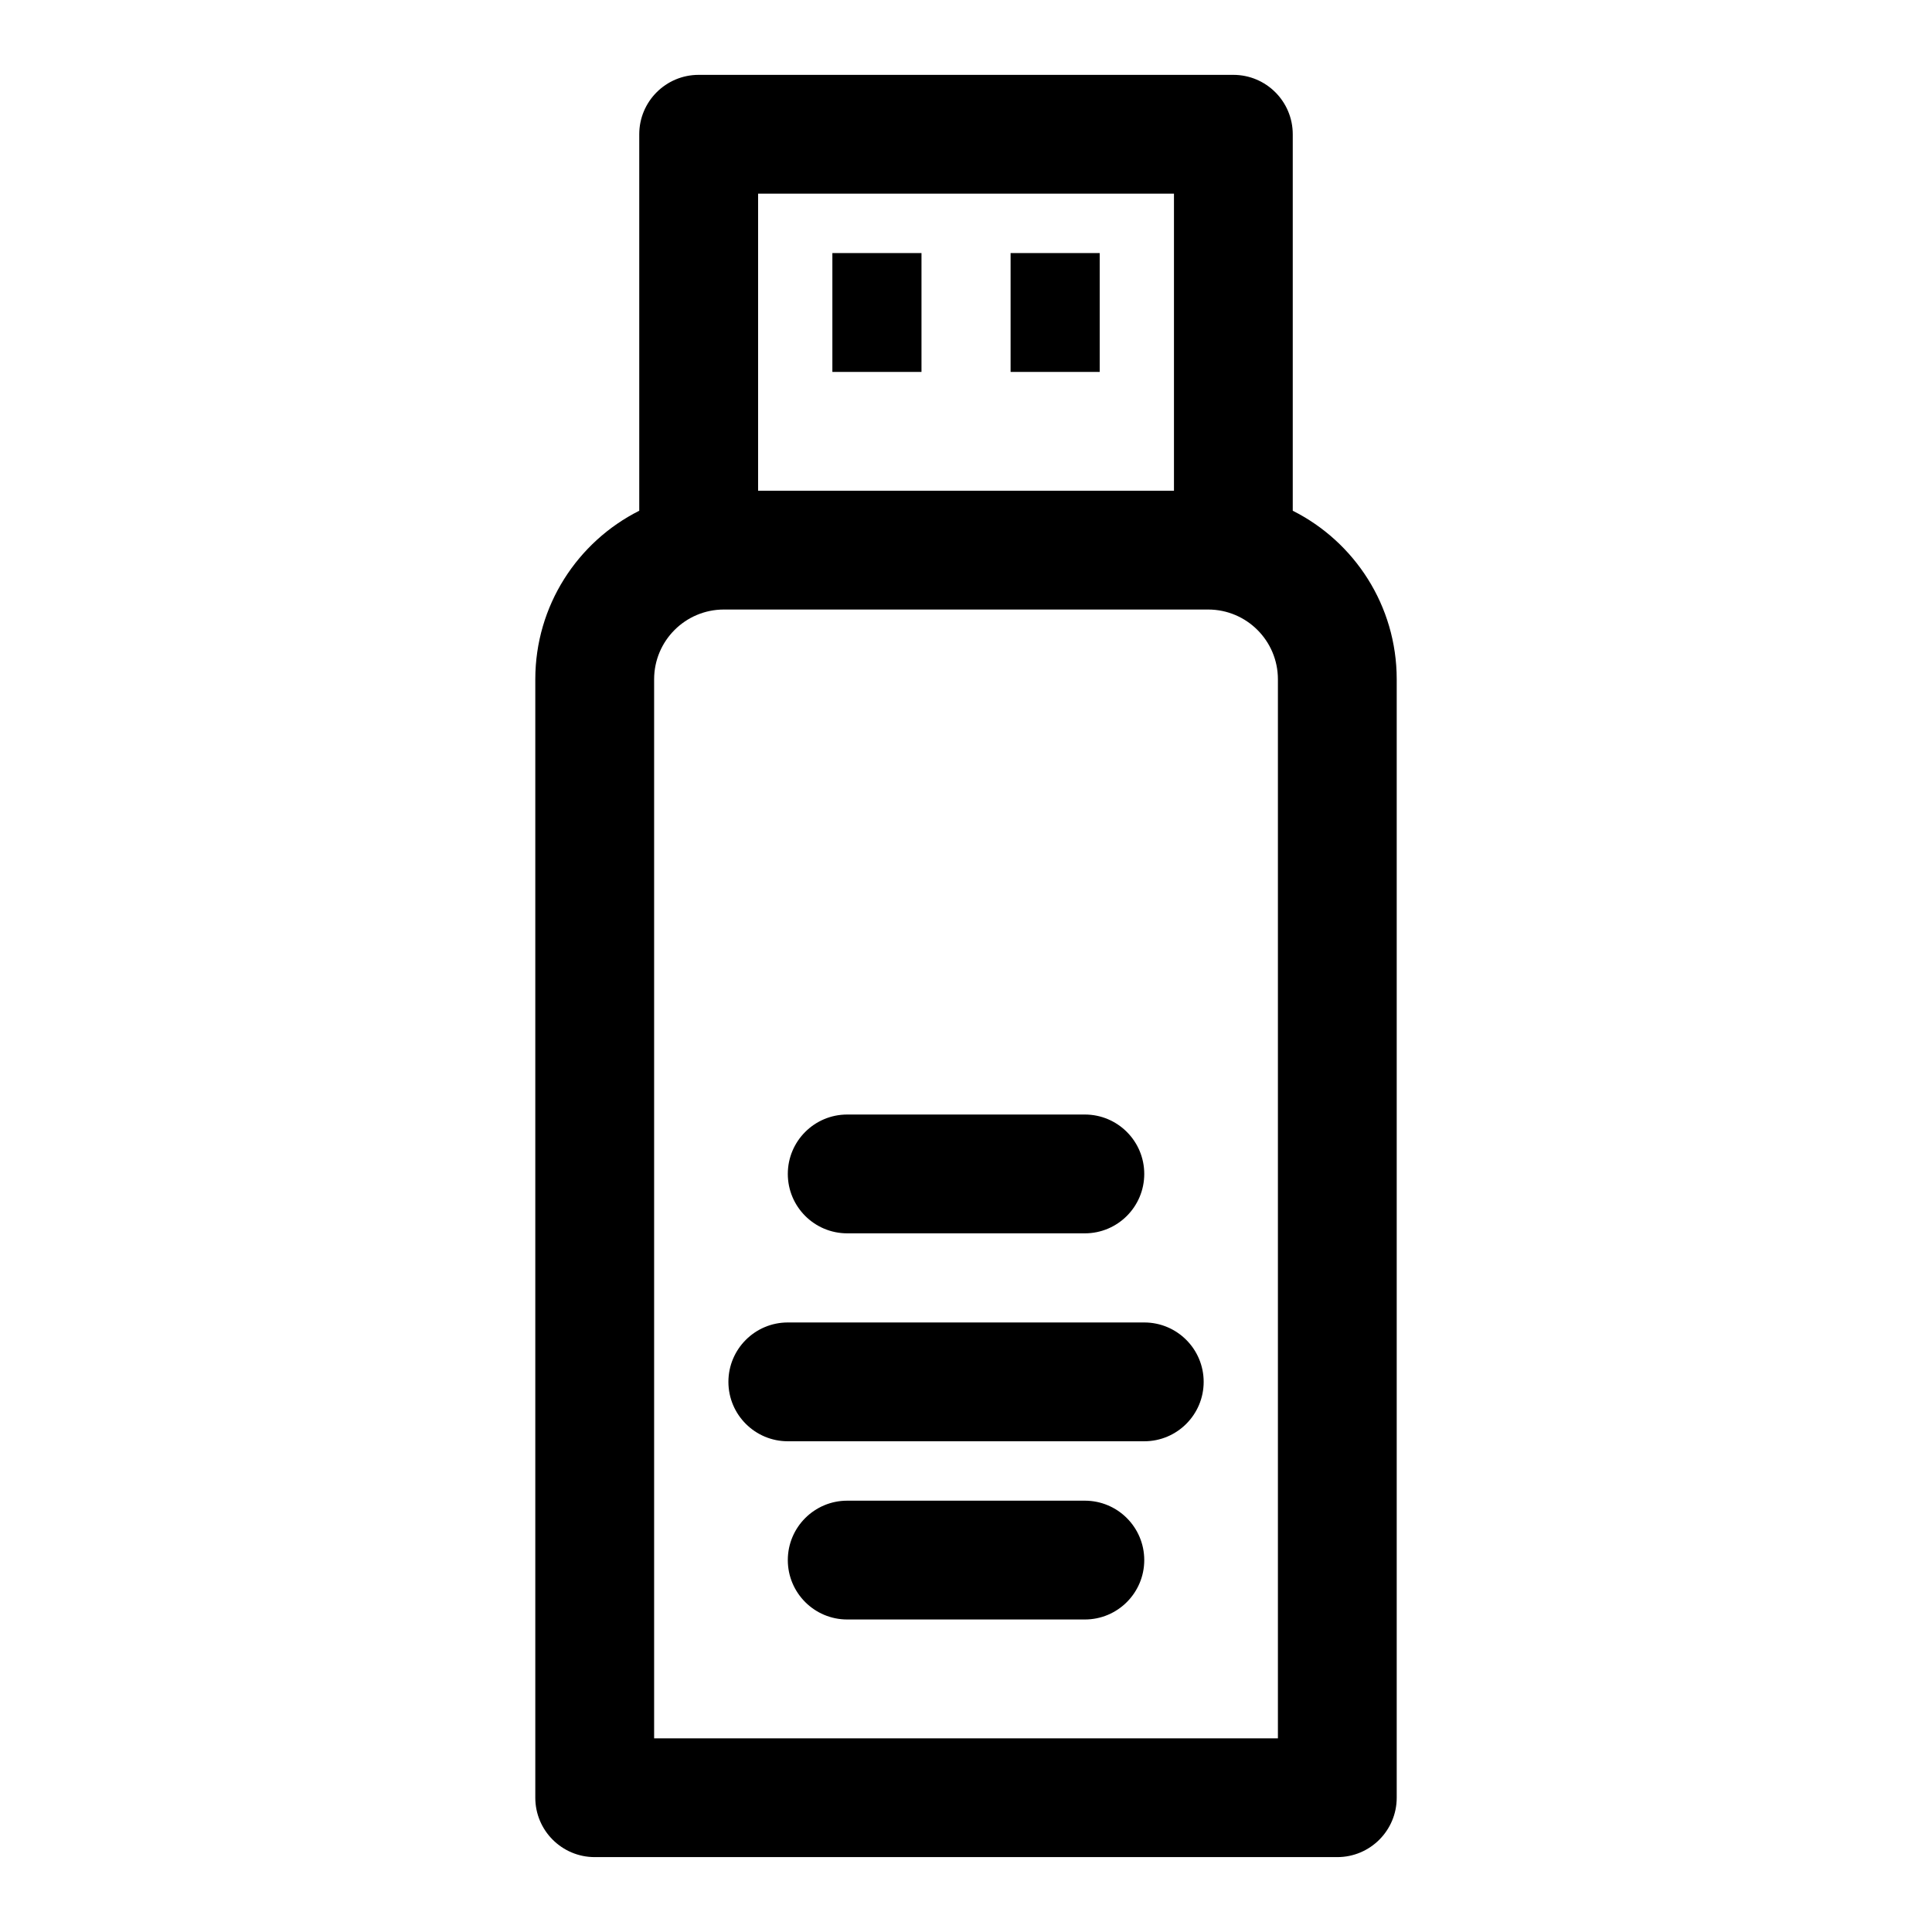 <?xml version="1.0" encoding="UTF-8"?>
<!-- Uploaded to: ICON Repo, www.iconrepo.com, Generator: ICON Repo Mixer Tools -->
<svg fill="#000000" width="800px" height="800px" version="1.1" viewBox="144 144 512 512" xmlns="http://www.w3.org/2000/svg">
 <path d="m313.41 279.35c-16.344 8.219-27.551 25.145-27.551 44.68v296.38c0 8.691 7.055 15.742 15.742 15.742h196.8c8.691 0 15.742-7.055 15.742-15.742v-296.38c0-19.539-11.211-36.465-27.551-44.68v-99.77c0-8.691-7.055-15.742-15.742-15.742h-141.7c-8.691 0-15.742 7.055-15.742 15.742v99.77zm169.25 44.68v280.64h-165.31v-280.64c0-10.219 8.281-18.5 18.5-18.5h128.31c10.219 0 18.5 8.281 18.5 18.5zm-114.14 249.15h62.977c8.691 0 15.742-7.055 15.742-15.742 0-8.691-7.055-15.742-15.742-15.742h-62.977c-8.691 0-15.742 7.055-15.742 15.742 0 8.691 7.055 15.742 15.742 15.742zm-15.742-47.23h94.465c8.691 0 15.742-7.055 15.742-15.742 0-8.691-7.055-15.742-15.742-15.742h-94.465c-8.691 0-15.742 7.055-15.742 15.742 0 8.691 7.055 15.742 15.742 15.742zm15.742-55.105h62.977c8.691 0 15.742-7.055 15.742-15.742 0-8.691-7.055-15.742-15.742-15.742h-62.977c-8.691 0-15.742 7.055-15.742 15.742 0 8.691 7.055 15.742 15.742 15.742zm86.594-275.52v78.719h-110.21v-78.719zm-43.297 15.742v31.488h23.617v-31.488zm-47.23 0v31.488h23.617v-31.488z" fill-rule="evenodd"/>
</svg>